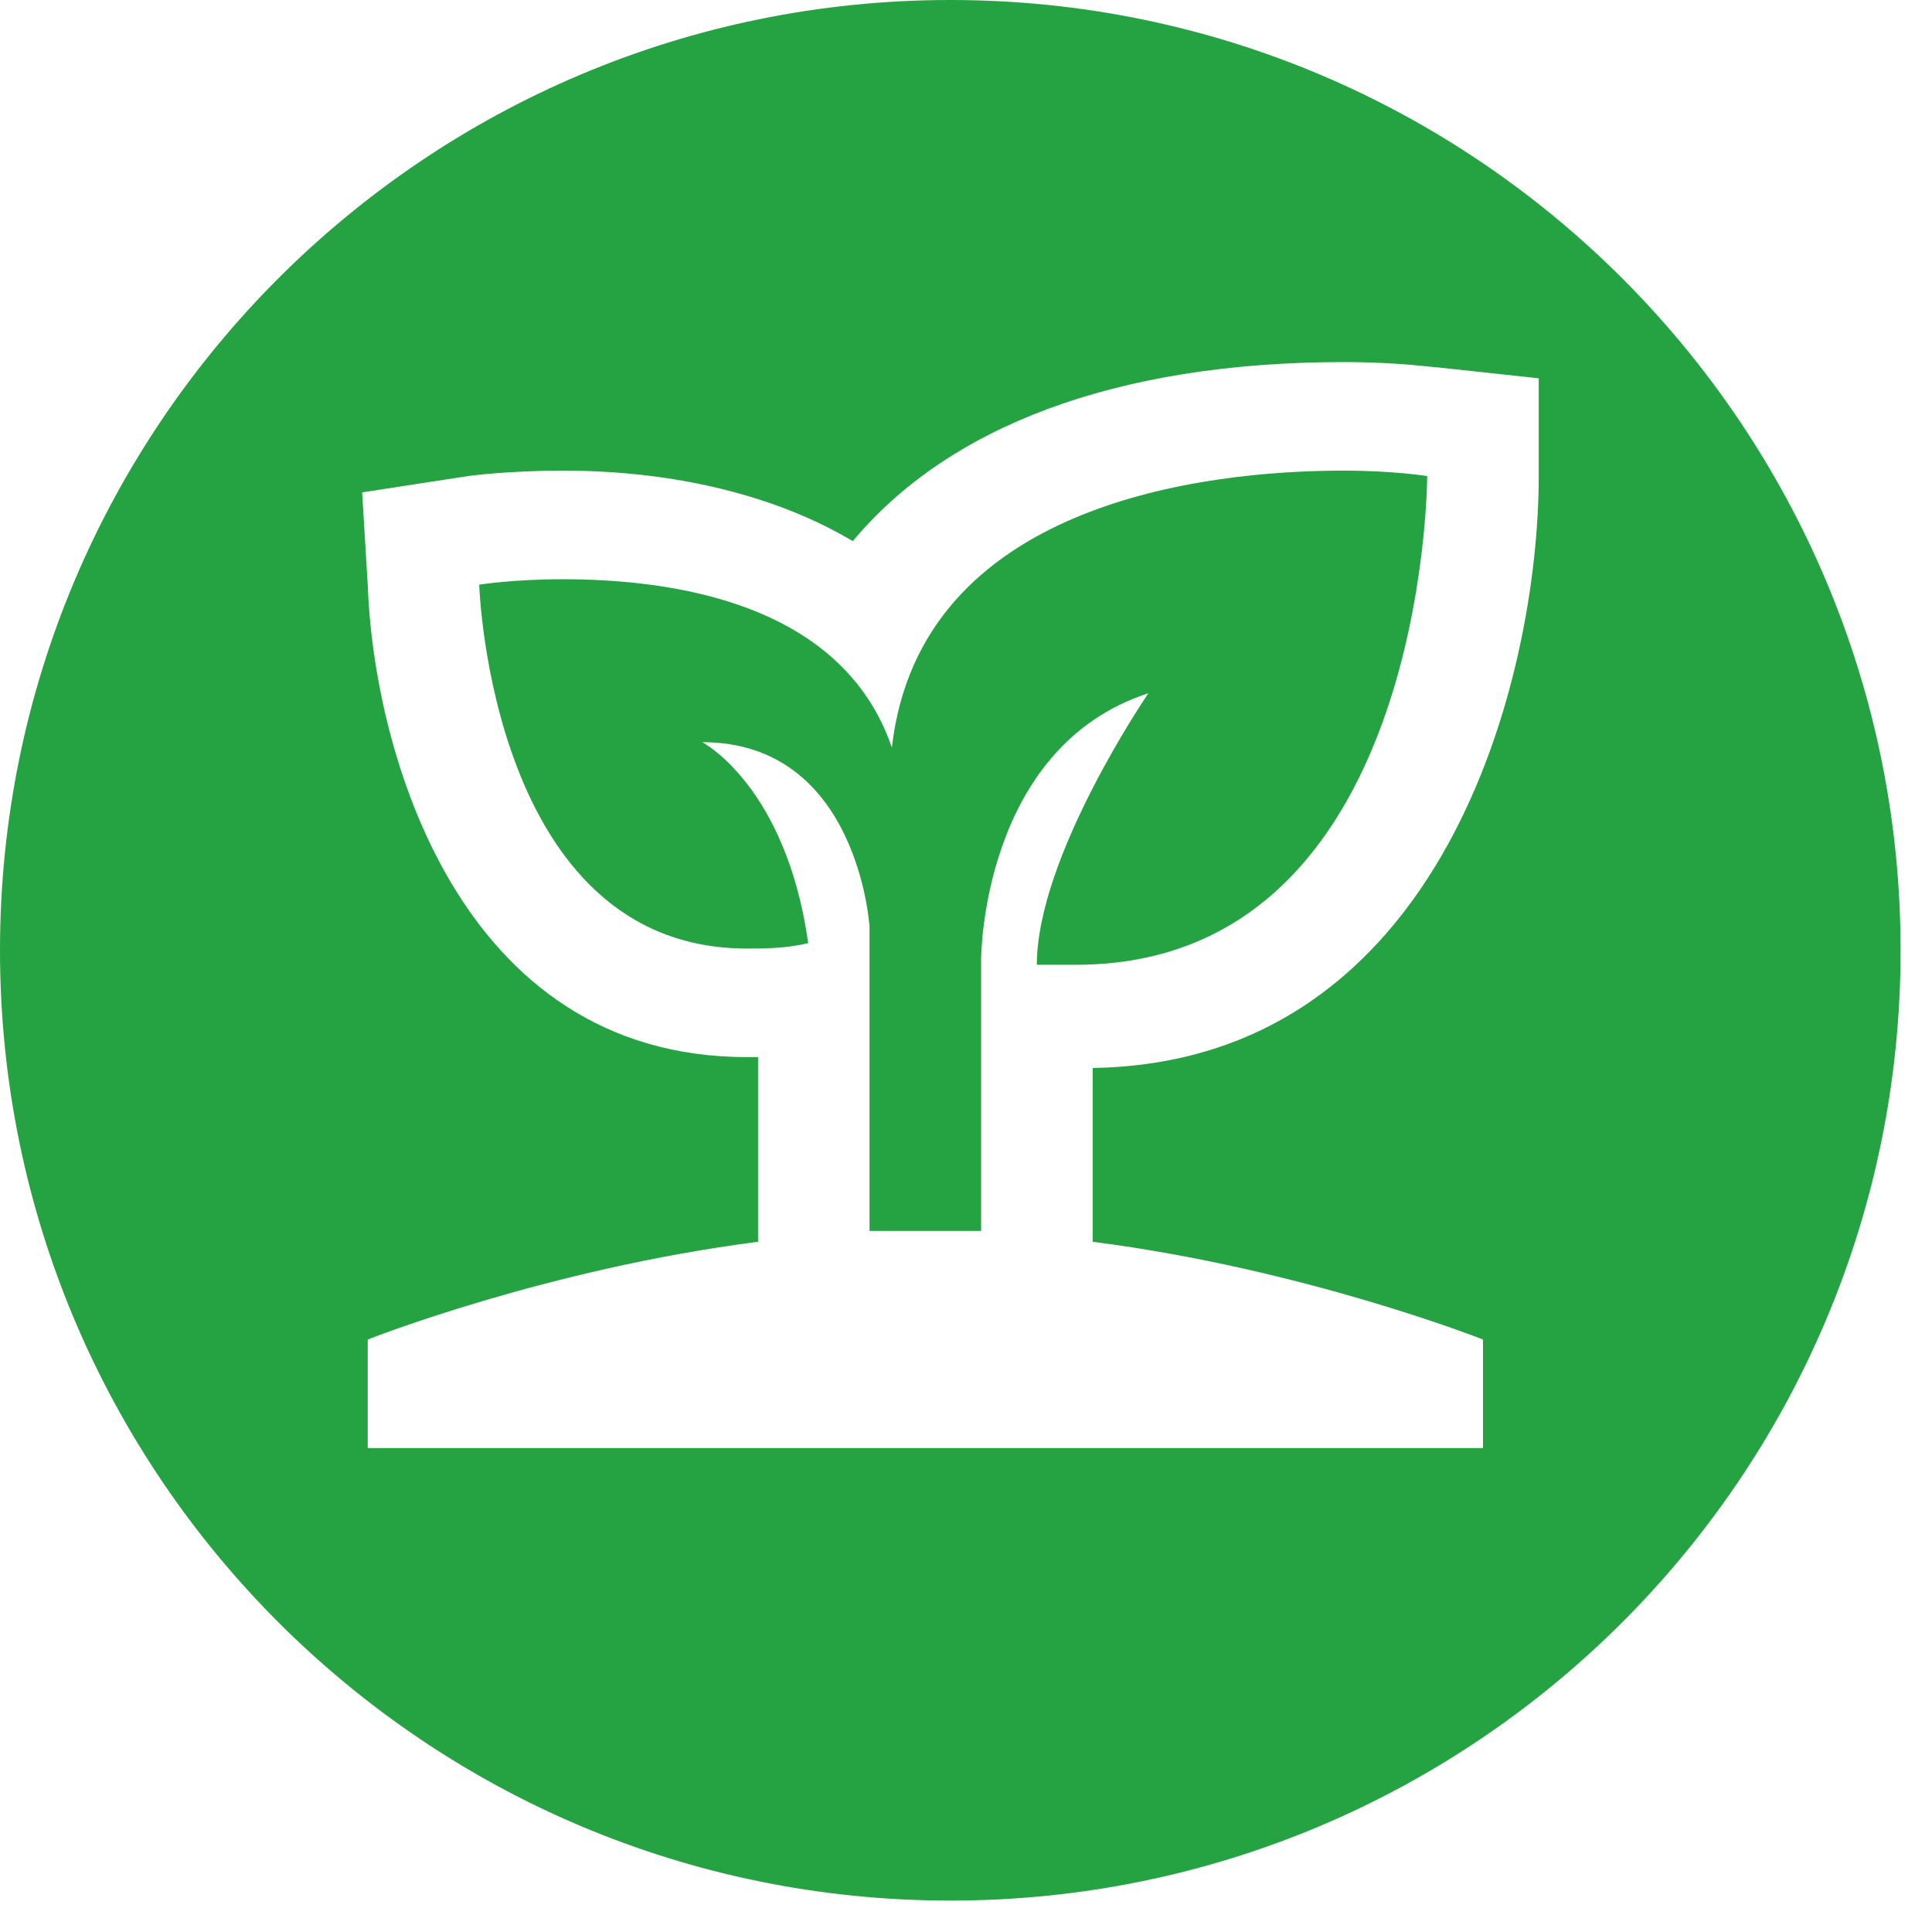 <?xml version="1.0" encoding="utf-8"?>
<svg xmlns="http://www.w3.org/2000/svg" fill="none" height="100%" overflow="visible" preserveAspectRatio="none" style="display: block;" viewBox="0 0 27 27" width="100%">
<path d="M13.281 0C20.616 0 26.561 5.947 26.561 13.281C26.561 20.616 20.616 26.561 13.281 26.561C5.947 26.561 0 20.616 0 13.281C0 5.946 5.946 0 13.281 0ZM18.776 5.06C15.581 5.06 13.243 5.97 11.918 7.563C10.905 6.957 9.502 6.577 7.866 6.577C7.087 6.577 6.541 6.653 6.541 6.653L5.061 6.881L5.139 8.171C5.217 10.448 6.385 14.773 10.438 14.773H10.594V17.354C7.644 17.732 5.158 18.712 5.139 18.72V20.237H20.725V18.72C20.725 18.72 18.231 17.733 15.27 17.354V14.925C20.179 14.849 21.504 9.461 21.504 6.653V5.287L20.101 5.135C20.022 5.135 19.555 5.06 18.776 5.06ZM18.776 6.577C19.477 6.577 19.945 6.653 19.945 6.653C19.945 6.704 19.926 13.483 15.035 13.483H14.49C14.49 11.966 16.049 9.688 16.049 9.688C13.717 10.445 13.711 13.393 13.711 13.407V17.202H12.152V12.952C12.152 12.952 11.996 10.372 9.814 10.372C9.838 10.384 10.986 11.001 11.295 13.18C10.983 13.256 10.671 13.256 10.438 13.256C6.86 13.256 6.698 8.191 6.697 8.171C6.708 8.169 7.173 8.095 7.866 8.095C9.347 8.095 11.762 8.399 12.464 10.447C12.854 7.032 16.828 6.577 18.776 6.577Z" fill="#25A241" id="Subtract"/>
</svg>